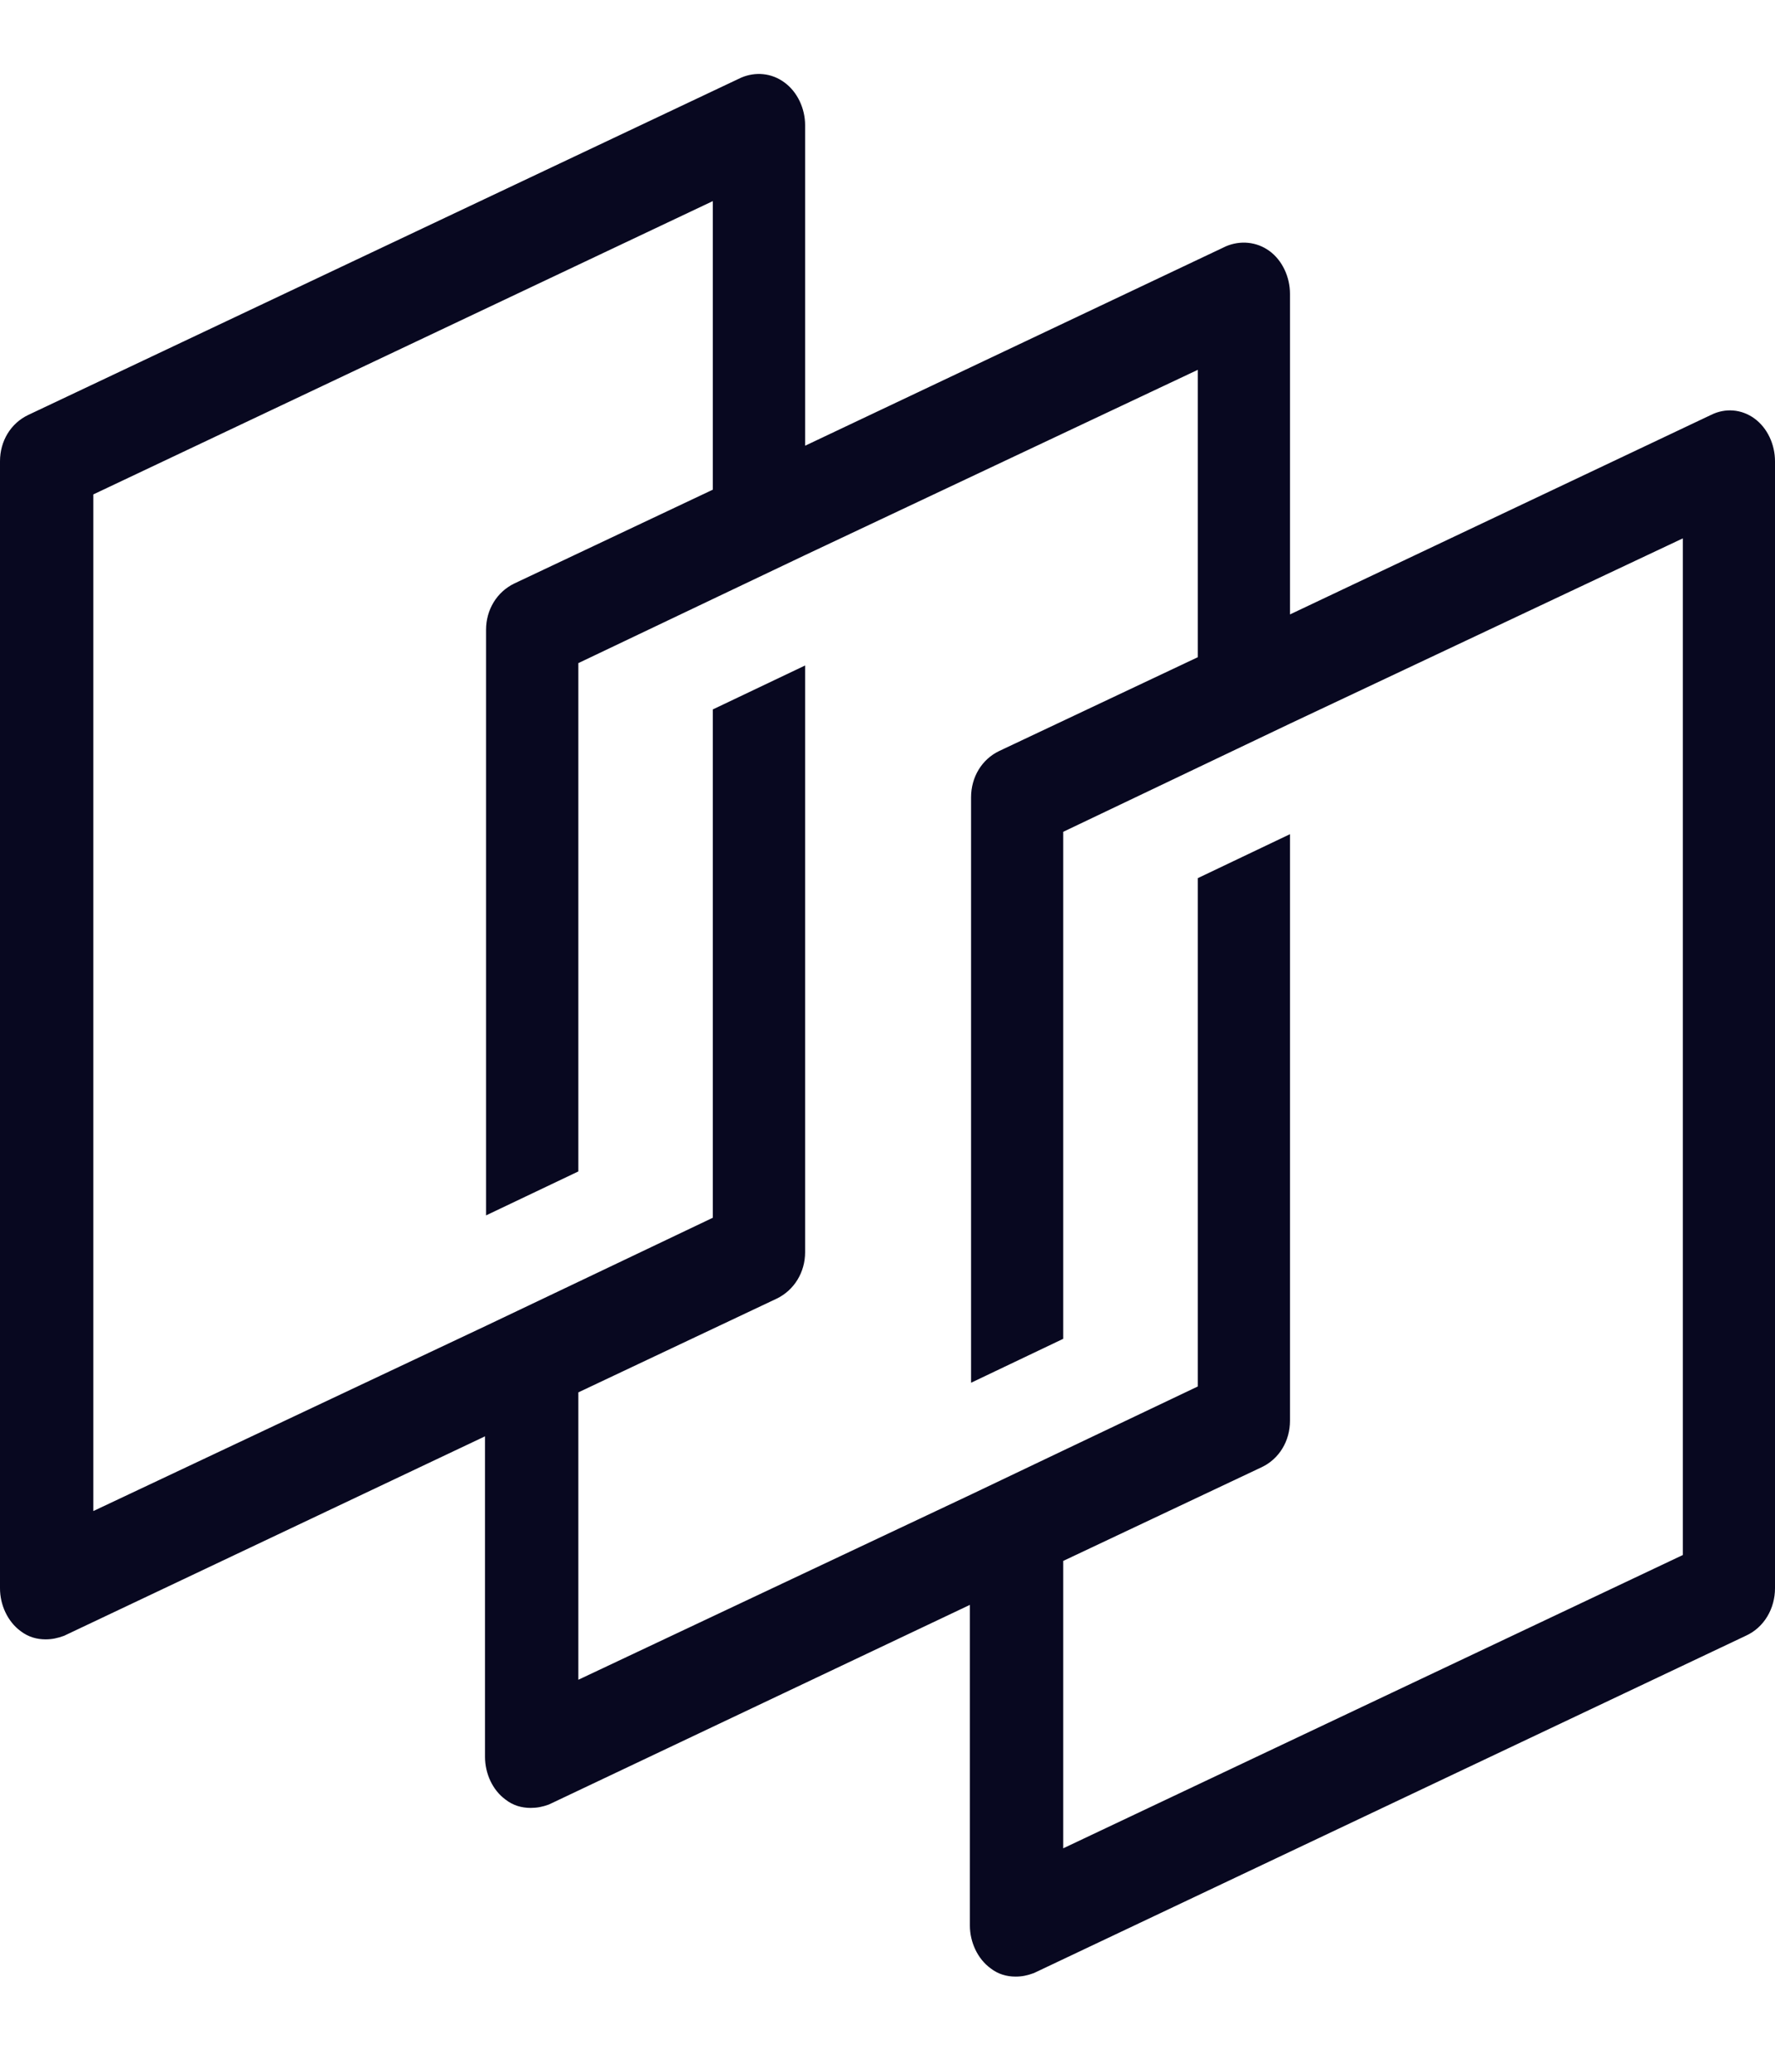 <svg width="12" height="14" viewBox="0 0 12 14" fill="none" xmlns="http://www.w3.org/2000/svg">
<style>path { fill: #080820; }</style>
<path d="M12 10.733V3.117C12 3.004 11.949 2.892 11.861 2.828C11.773 2.764 11.663 2.756 11.567 2.804L8.721 4.152V1.985C8.721 1.873 8.67 1.76 8.582 1.696C8.494 1.632 8.384 1.624 8.289 1.664L5.443 3.012V0.846C5.443 0.733 5.391 0.621 5.303 0.557C5.215 0.492 5.105 0.484 5.01 0.525L0.191 2.804C0.073 2.86 0 2.98 0 3.117V10.733C0 10.845 0.051 10.957 0.139 11.022C0.191 11.062 0.249 11.078 0.308 11.078C0.352 11.078 0.389 11.07 0.433 11.054L3.279 9.706V11.872C3.279 11.985 3.33 12.097 3.418 12.161C3.469 12.201 3.528 12.217 3.587 12.217C3.631 12.217 3.667 12.21 3.711 12.194L6.557 10.845V13.012C6.557 13.124 6.609 13.237 6.697 13.301C6.748 13.341 6.807 13.357 6.866 13.357C6.91 13.357 6.946 13.349 6.99 13.333L11.802 11.054C11.927 10.998 12 10.869 12 10.733ZM11.377 10.508L7.188 12.49V10.548L8.531 9.914C8.648 9.858 8.721 9.738 8.721 9.601V5.637L8.098 5.934V9.369L7.188 9.802L6.565 10.099L3.91 11.351V9.409L5.252 8.775C5.369 8.718 5.443 8.598 5.443 8.462V4.497L4.819 4.794V8.229L3.91 8.662L3.286 8.959L0.631 10.211V3.341L4.819 1.359V3.309L3.477 3.943C3.359 4 3.286 4.12 3.286 4.256V8.213L3.91 7.916V4.481L4.819 4.048L5.443 3.751L8.098 2.499V4.441L6.755 5.075C6.638 5.131 6.565 5.251 6.565 5.388V9.344L7.188 9.047V5.621L8.098 5.187L8.721 4.89L11.377 3.638V10.508Z" />
</svg>
